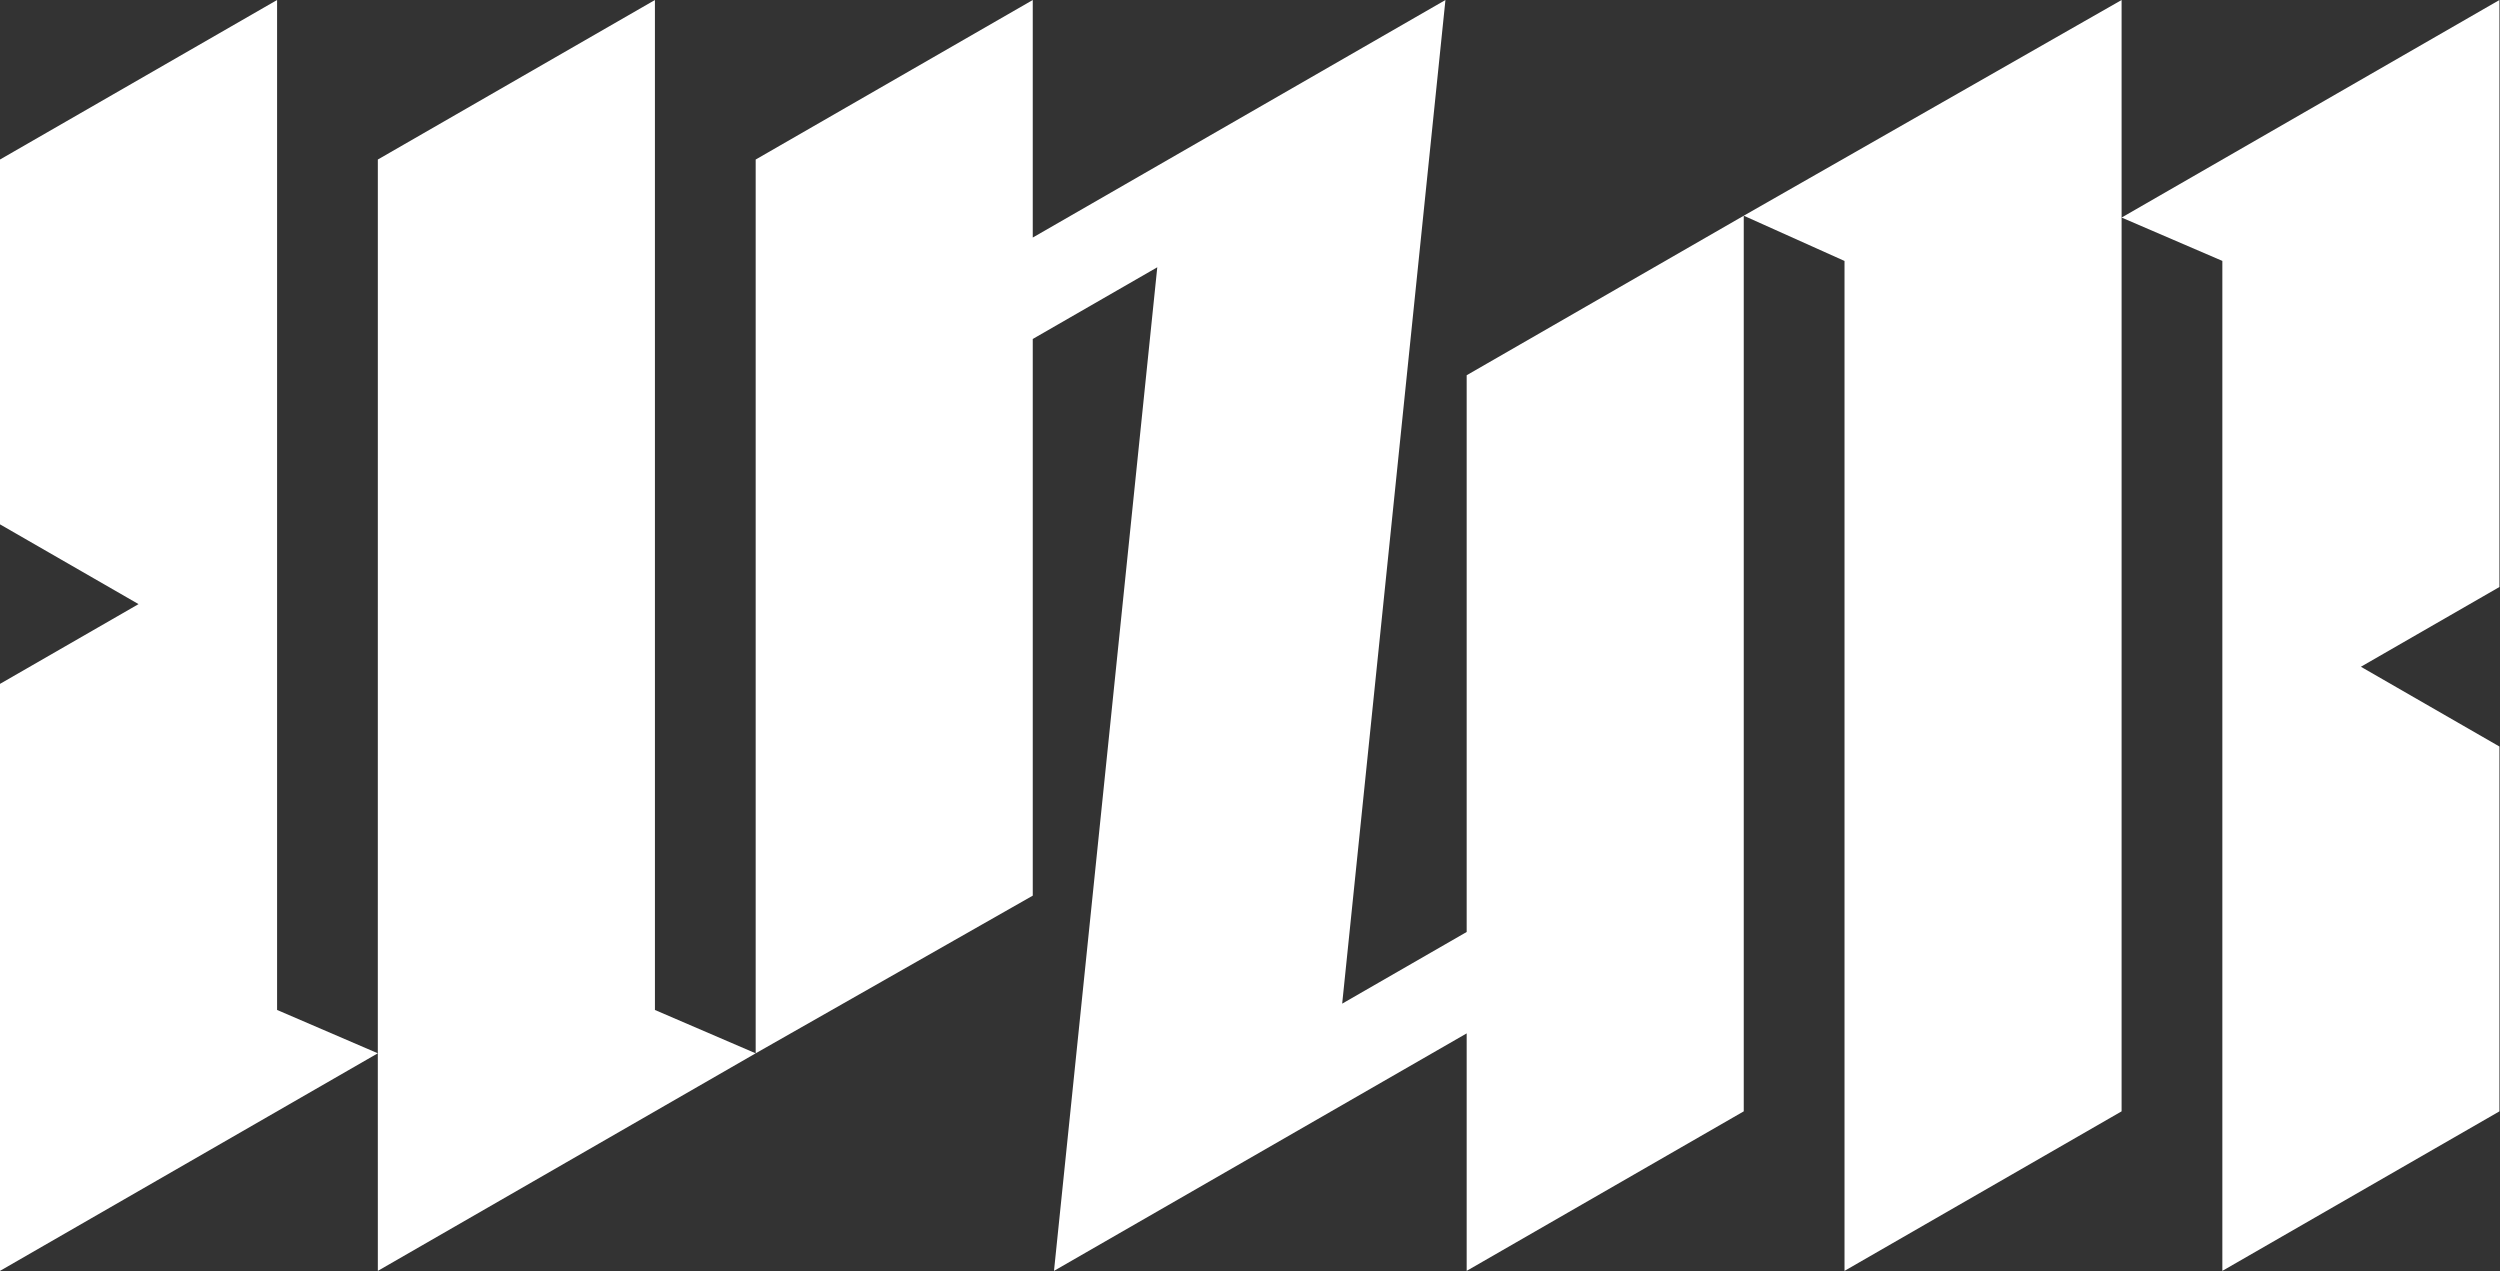 <svg width="3245" height="1650" viewBox="0 0 3245 1650" fill="none"
	xmlns="http://www.w3.org/2000/svg">
	<rect x="0" y="0" width="3245" height="1650" fill="#333333" stroke="none"/>
	<path fill-rule="evenodd" clip-rule="evenodd" d="M980.872 1367.21V207.072L1340.52 0.016V308.347L1876.18 0.013L1742.15 1302.74L1903.74 1209.7V487.054L2263.39 279.994V1442.52L1903.74 1649.58V1341.33L1368.08 1649.59L1502.15 346.922L1340.52 439.984L1340.53 1162.54L980.872 1367.21Z" fill="white"/>
	<path fill-rule="evenodd" clip-rule="evenodd" d="M3064.44 865.453L3244.26 761.923V0.008L2753.84 282.384L2884.61 338.655V1649.59L3244.26 1442.54V968.987L3064.44 865.453Z" fill="white"/>
	<path fill-rule="evenodd" clip-rule="evenodd" d="M490.408 1367.17L359.651 1310.91L359.652 0L0 207.057V680.606L179.824 784.142L0 887.671V1649.59L490.408 1367.17Z" fill="white"/>
	<path fill-rule="evenodd" clip-rule="evenodd" d="M2753.83 1442.53L2394.18 1649.59V338.72L2263.39 279.994L2753.83 0.005L2753.84 282.384L2753.83 1442.53Z" fill="white"/>
	<path fill-rule="evenodd" clip-rule="evenodd" d="M850.102 1310.94L980.872 1367.21L490.437 1649.59L490.408 1367.17L490.437 207.064L850.089 0.008L850.102 1310.94Z" fill="white"/>
</svg>
